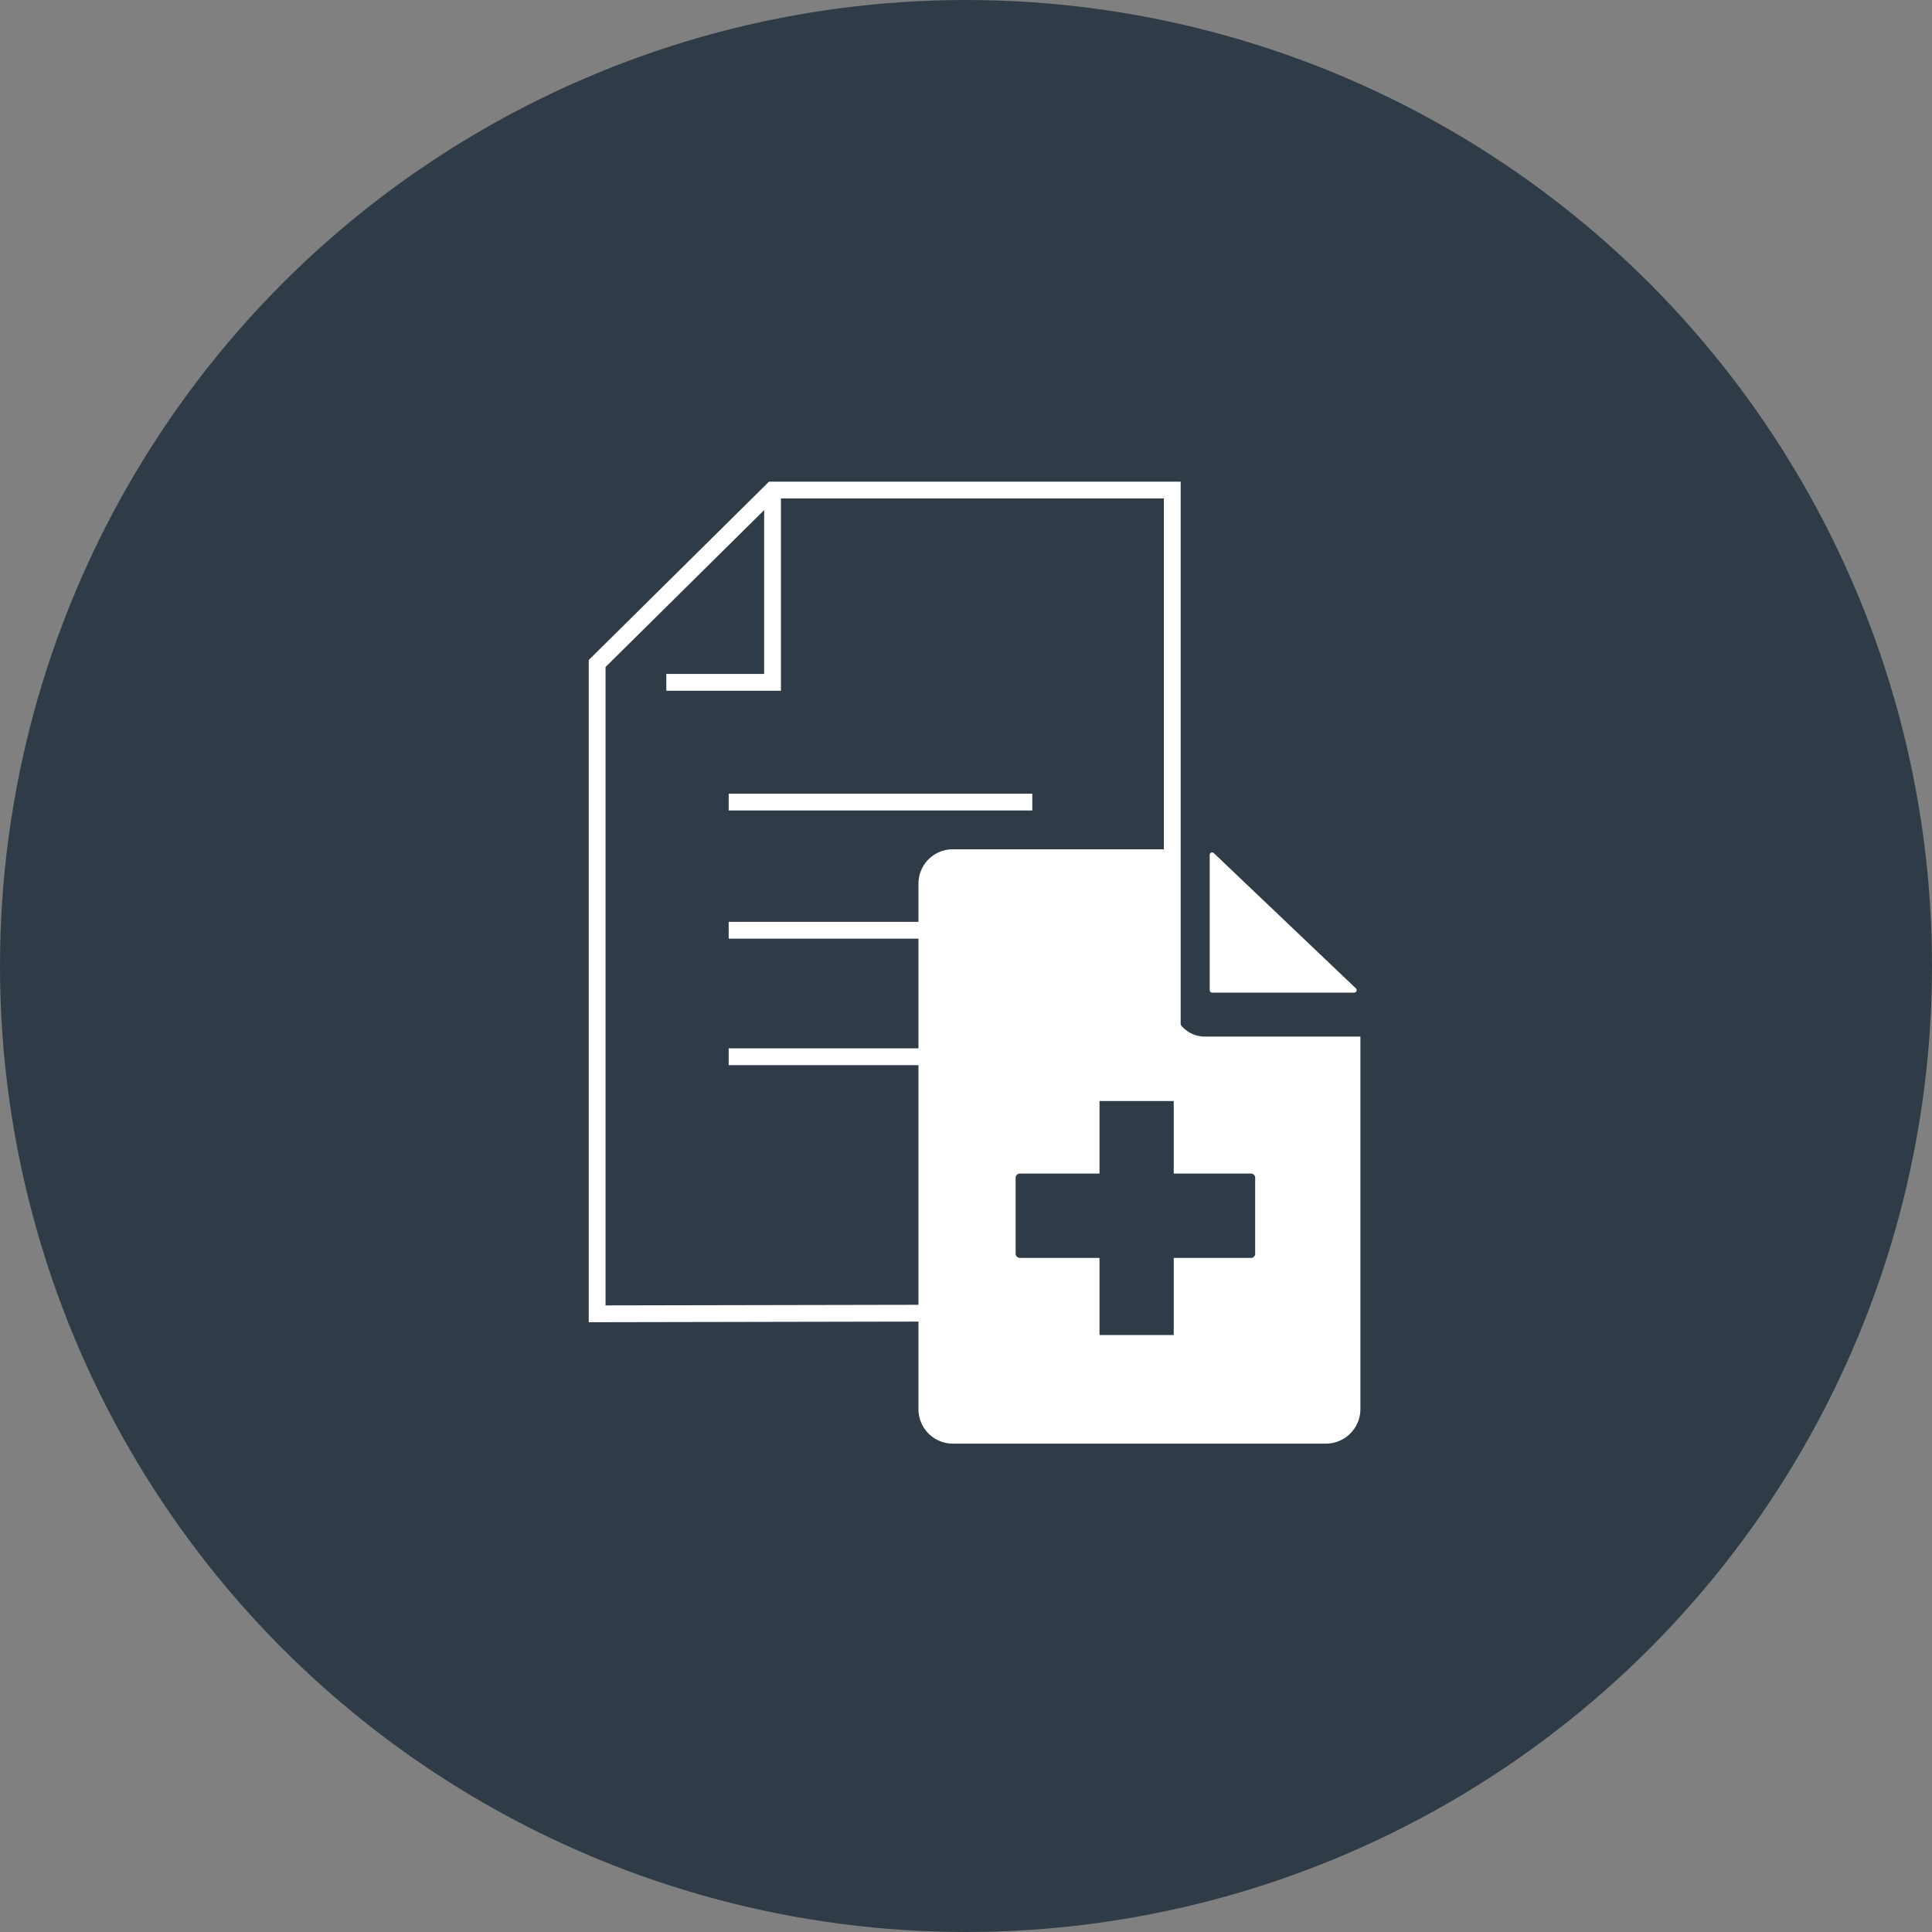 <svg xmlns="http://www.w3.org/2000/svg" id="Layer_1" data-name="Layer 1" viewBox="0 0 115.01 115.01"><rect x="0" y="0" width="115.01" height="115.01" fill="#808080" stroke="none"/><title>grey 02</title><circle cx="57.505" cy="57.505" r="57.505" fill="#2f3c48"></circle><path d="M47.224,29.909V41.456H40.9" transform="translate(-1.235 -0.837)" fill="none" stroke="#fff" stroke-miterlimit="10"></path><path d="M44.613,48.584H62.686" transform="translate(-1.235 -0.837)" fill="none" stroke="#fff" stroke-miterlimit="10"></path><path d="M44.613,56.214H62.686" transform="translate(-1.235 -0.837)" fill="none" stroke="#fff" stroke-miterlimit="10"></path><path d="M44.613,63.744H56.26" transform="translate(-1.235 -0.837)" fill="none" stroke="#fff" stroke-miterlimit="10"></path><path d="M36.782,79.047l21.285-.041a10.212,10.212,0,0,1,3.414-10.543A16.578,16.578,0,0,1,71.019,64.9V30.009h-23.8L36.782,40.336Z" transform="translate(-1.235 -0.837)" fill="none" stroke="#fff" stroke-miterlimit="10"></path><path d="M72.963,62.545a1.833,1.833,0,0,1-1.835-1.834V51.394H57.953a2.046,2.046,0,0,0-2.043,2.055V84.71a2.048,2.048,0,0,0,2.043,2.065H80.165a2.056,2.056,0,0,0,2.053-2.065V62.545Zm2.991,12.922a.246.246,0,0,1-.24.252H71.107v4.59H66.688v-4.59H61.945a.255.255,0,0,1-.25-.252V70.95a.254.254,0,0,1,.25-.251h4.743V66.381h4.419V70.7h4.607a.245.245,0,0,1,.24.251Z" transform="translate(-1.235 -0.837)" fill="#fff"></path><path d="M73.247,51.728v8.053a.145.145,0,0,0,.145.145h8.459a.146.146,0,0,0,.1-.251l-8.459-8.053A.145.145,0,0,0,73.247,51.728Z" transform="translate(-1.235 -0.837)" fill="#fff"></path></svg>